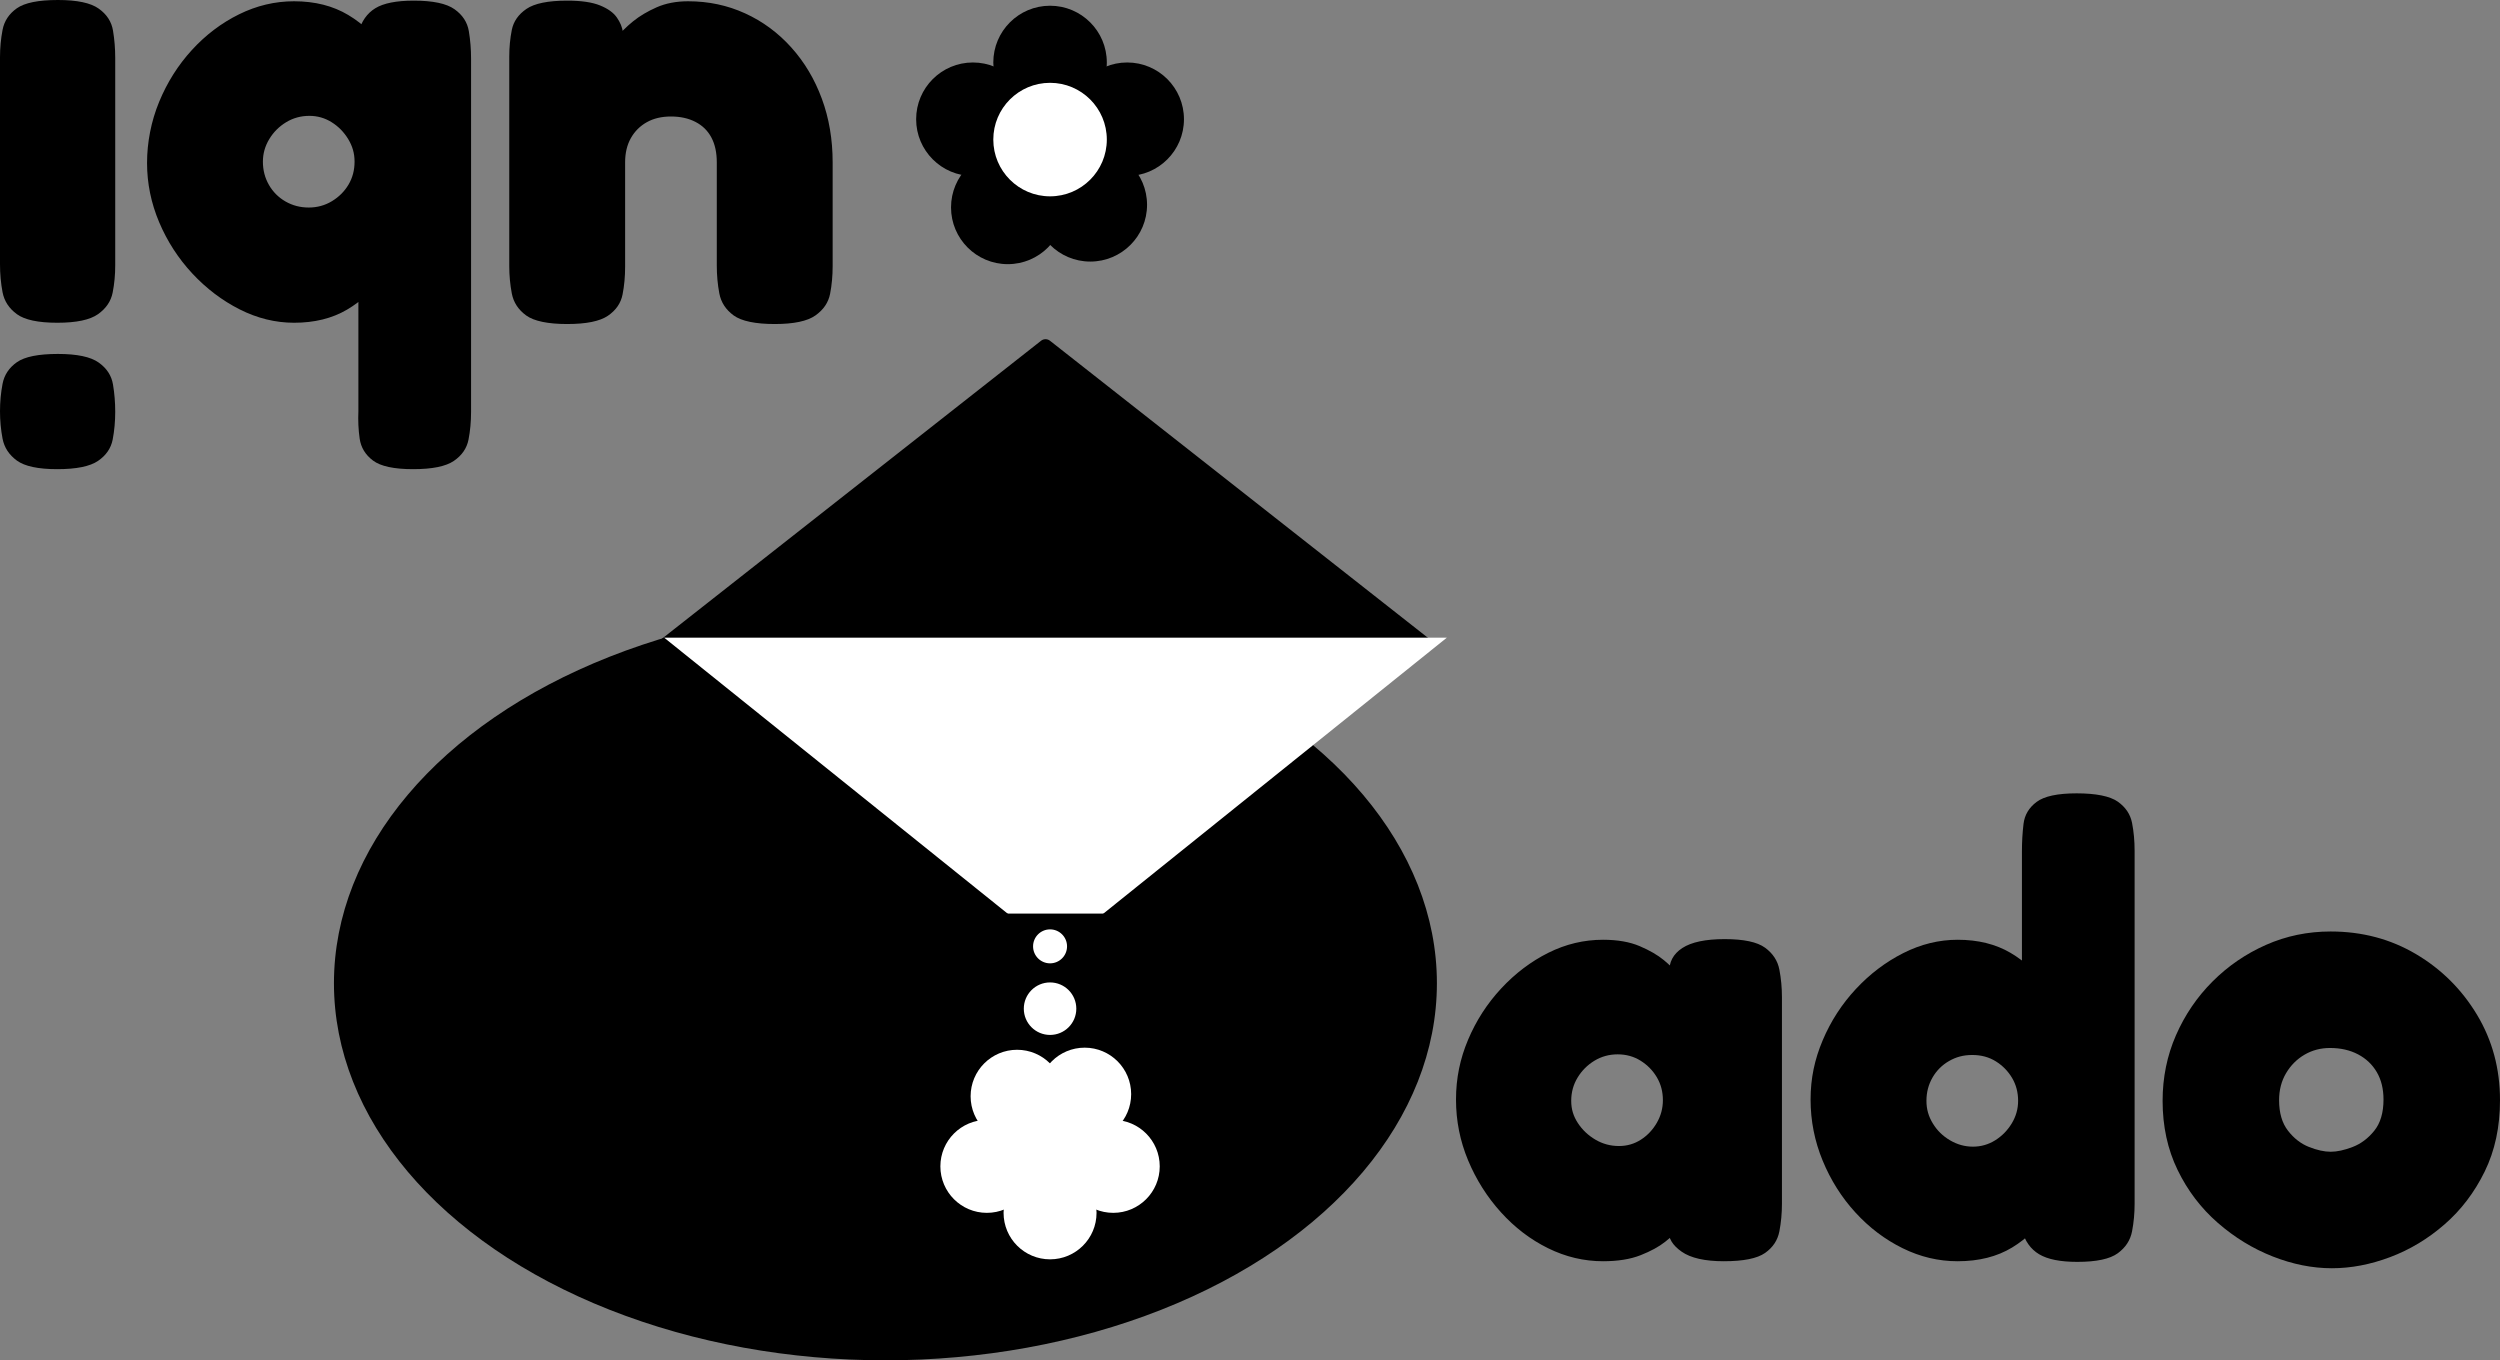 <?xml version="1.0" encoding="UTF-8"?>
<svg id="_レイヤー_1" data-name="レイヤー_1" xmlns="http://www.w3.org/2000/svg" viewBox="0 0 1963.58 1068.44">
  <rect x="0" y="0" width="1963.58" height="1068.44" fill="#808080" stroke="none"/>
  <defs>
    <style>
      .cls-1 {
        fill: #fff;
      }
    </style>
  </defs>
  <g>
    <path d="M540.49,1c16,0,30.92,3.17,44.75,9.5,13.84,6.33,25.92,15.25,36.25,26.75,10.34,11.5,18.34,24.91,24,40.25,5.67,15.33,8.5,32,8.5,50v81.5c0,7.66-.66,14.91-2,21.75-1.33,6.83-5.16,12.5-11.5,17-6.33,4.5-17,6.75-32,6.75s-26.08-2.25-32.25-6.75c-6.16-4.5-9.91-10.25-11.25-17.25-1.33-7-2-14.34-2-22v-81c0-7.67-1.41-14.17-4.25-19.5-2.83-5.34-7-9.42-12.5-12.25-5.5-2.84-11.91-4.25-19.25-4.25s-13.66,1.5-19,4.5c-5.33,3-9.5,7.16-12.5,12.5-3,5.33-4.5,11.66-4.5,19v82c0,7.66-.66,14.91-2,21.75-1.33,6.83-5.16,12.41-11.5,16.75-6.33,4.33-17,6.5-32,6.5s-26.08-2.25-32.25-6.75c-6.16-4.5-9.91-10.25-11.25-17.25-1.33-7-2-14.17-2-21.5V44.5c0-7.34.67-14.34,2-21,1.34-6.67,5.17-12.17,11.5-16.5,6.34-4.33,17-6.5,32-6.5,11,0,19.59,1.25,25.75,3.75,6.17,2.5,10.59,5.66,13.25,9.5,2.67,3.83,4.25,7.66,4.75,11.5.5,3.83.75,7.08.75,9.75l-8.5-2.5c5.34-6.34,10.59-11.59,15.75-15.75,5.17-4.17,11.34-7.84,18.5-11,7.17-3.16,15.42-4.75,24.75-4.75Z"/>
    <path d="M230.99,1c16.34,0,30.5,3.58,42.5,10.75,12,7.16,21.84,16.83,29.5,29,7.67,12.16,13.34,25.83,17,41,3.67,15.16,5.34,30.91,5,47.25-.33,16-2.41,31.5-6.25,46.5-3.83,15-9.58,28.33-17.25,40-7.66,11.66-17.33,20.91-29,27.75-11.66,6.83-25.5,10.25-41.5,10.25-14.66,0-28.91-3.5-42.75-10.5-13.83-7-26.25-16.42-37.25-28.25-11-11.84-19.66-25.25-26-40.25-6.33-15-9.5-30.5-9.5-46.5s3.17-32.67,9.5-48c6.34-15.34,14.92-28.92,25.75-40.75,10.84-11.84,23.17-21.17,37-28,13.84-6.83,28.25-10.25,43.25-10.25ZM242.99,91c-6.66,0-12.75,1.66-18.25,5-5.5,3.33-9.91,7.75-13.25,13.25-3.33,5.5-5,11.41-5,17.75,0,6.66,1.59,12.75,4.75,18.25,3.17,5.5,7.5,9.83,13,13,5.5,3.16,11.59,4.75,18.25,4.75s12.75-1.67,18.25-5c5.5-3.34,9.84-7.67,13-13,3.17-5.34,4.75-11.34,4.75-18s-1.66-12.25-5-17.75c-3.33-5.5-7.66-9.92-13-13.25-5.33-3.34-11.16-5-17.5-5ZM324.99.5c15,0,25.67,2.25,32,6.75,6.34,4.5,10.09,10.25,11.25,17.25,1.17,7,1.75,14.16,1.75,21.5v277.5c0,7.66-.66,14.91-2,21.75-1.33,6.83-5.16,12.41-11.5,16.75-6.33,4.33-17,6.5-32,6.5s-25.5-2.25-31.5-6.75-9.5-10.25-10.5-17.25-1.33-14.17-1-21.5V25.5c2.34-8.67,6.75-15,13.25-19s16.59-6,30.25-6Z"/>
    <path d="M45.5,0c15,0,25.67,2.25,32,6.75,6.34,4.5,10.09,10.25,11.25,17.25,1.17,7,1.75,14.16,1.75,21.5v163c0,7.33-.66,14.41-2,21.25-1.33,6.83-5.16,12.5-11.5,17-6.33,4.5-17,6.75-32,6.75s-25.58-2.25-31.75-6.75c-6.16-4.5-9.91-10.25-11.25-17.25-1.33-7-2-14.34-2-22V45c0-7.34.67-14.5,2-21.5,1.34-7,5.09-12.67,11.25-17C19.42,2.17,30.17,0,45.5,0ZM45.5,278c15,0,25.67,2.25,32,6.75,6.34,4.5,10.09,10.25,11.25,17.25,1.17,7,1.75,14.16,1.75,21.5s-.66,14.91-2,21.75c-1.33,6.83-5.16,12.41-11.5,16.75-6.33,4.33-17,6.5-32,6.5s-25.58-2.25-31.75-6.75c-6.16-4.5-9.91-10.25-11.25-17.25-1.33-7-2-14.17-2-21.5s.67-14.5,2-21.5c1.34-7,5.09-12.67,11.25-17,6.17-4.34,16.92-6.5,32.25-6.5Z"/>
  </g>
  <g>
    <path d="M1354.09,990.62c-15,0-26.09-2.5-33.25-7.5-7.17-5-10.59-10.66-10.25-17h7c-1.67,2.34-4.92,5.42-9.75,9.25-4.84,3.84-11.25,7.34-19.25,10.5s-17.84,4.75-29.5,4.75c-15,0-29.42-3.42-43.25-10.25-13.84-6.83-26.17-16.25-37-28.25-10.84-12-19.42-25.58-25.75-40.75-6.34-15.16-9.5-31.08-9.5-47.75s3.16-32,9.5-47c6.33-15,15-28.41,26-40.25,11-11.83,23.33-21.16,37-28,13.66-6.83,28-10.25,43-10.25,11.33,0,20.91,1.67,28.75,5,7.83,3.34,14.16,7,19,11,4.83,4,8.08,7.34,9.75,10h-5.5c-.34-8.33,3.08-14.83,10.25-19.5,7.16-4.66,18.25-7,33.25-7s25.58,2.25,31.75,6.75c6.16,4.5,9.91,10.25,11.25,17.25,1.33,7,2,14.17,2,21.5v162.5c0,7.34-.67,14.5-2,21.5-1.34,7-5.09,12.67-11.25,17-6.17,4.33-16.92,6.5-32.25,6.5ZM1271.59,900.12c6.33,0,12.08-1.66,17.25-5,5.16-3.33,9.33-7.75,12.5-13.25,3.16-5.5,4.75-11.41,4.75-17.75,0-6.66-1.59-12.66-4.75-18-3.17-5.33-7.42-9.66-12.75-13-5.34-3.33-11.34-5-18-5s-12.75,1.67-18.25,5c-5.5,3.34-9.92,7.75-13.25,13.25-3.34,5.5-5,11.59-5,18.25s1.75,12.17,5.25,17.5c3.5,5.34,8.08,9.67,13.75,13,5.66,3.34,11.83,5,18.5,5Z"/>
    <path d="M1537.59,990.62c-15,0-29.42-3.42-43.25-10.25-13.84-6.83-26.17-16.16-37-28-10.84-11.83-19.42-25.41-25.75-40.75-6.34-15.33-9.5-31.33-9.5-48s3.16-31.5,9.5-46.5c6.33-15,15-28.41,26-40.25,11-11.83,23.41-21.25,37.25-28.25,13.83-7,28.08-10.5,42.75-10.5,16,0,29.83,3.42,41.5,10.25,11.66,6.84,21.33,16.09,29,27.75,7.66,11.67,13.41,25,17.25,40,3.83,15,5.91,30.5,6.25,46.5.33,16.34-1.34,32.09-5,47.25-3.67,15.17-9.34,28.84-17,41-7.67,12.17-17.42,21.84-29.25,29-11.84,7.17-26.09,10.75-42.75,10.75ZM1549.59,900.62c6.33,0,12.16-1.66,17.5-5,5.33-3.33,9.66-7.75,13-13.25,3.33-5.5,5-11.41,5-17.75,0-6.66-1.59-12.66-4.75-18-3.17-5.33-7.42-9.66-12.75-13-5.34-3.33-11.5-5-18.5-5s-12.75,1.59-18.25,4.75c-5.5,3.17-9.84,7.5-13,13-3.17,5.5-4.75,11.59-4.75,18.25s1.66,12.25,5,17.75c3.33,5.5,7.83,9.92,13.5,13.25,5.66,3.34,11.66,5,18,5ZM1631.59,991.12c-13.34,0-23.34-2-30-6-6.67-4-11.17-10.33-13.5-19v-297.5c0-7.33.41-14.5,1.25-21.5.83-7,4.25-12.75,10.25-17.25s16.5-6.75,31.5-6.75,26.08,2.17,32.25,6.5c6.16,4.34,9.91,9.92,11.25,16.75,1.33,6.84,2,14.09,2,21.75v277.5c0,7.34-.67,14.5-2,21.5-1.34,7-5.09,12.75-11.25,17.25-6.17,4.5-16.75,6.75-31.75,6.75Z"/>
    <path d="M1831.58,996.12c-15.34,0-30.84-3.09-46.5-9.25-15.67-6.16-30.09-15-43.25-26.5-13.17-11.5-23.67-25.33-31.5-41.5-7.84-16.16-11.75-34.25-11.75-54.25,0-18.33,3.5-35.5,10.5-51.5s16.58-30.08,28.75-42.25,26.16-21.75,42-28.75c15.83-7,32.75-10.5,50.75-10.5,24.66,0,47,5.92,67,17.75,20,11.84,36,27.75,48,47.75s18,42.34,18,67c0,21-4,39.67-12,56-8,16.34-18.5,30.17-31.5,41.5-13,11.34-27.25,19.92-42.75,25.75s-30.75,8.75-45.75,8.75ZM1830.58,904.62c5,0,10.75-1.25,17.25-3.75s12.16-6.75,17-12.75c4.83-6,7.25-14.16,7.25-24.5,0-8.33-1.75-15.5-5.25-21.5s-8.42-10.66-14.75-14c-6.34-3.33-13.67-5-22-5-7.34,0-14,1.75-20,5.25s-10.84,8.34-14.5,14.5c-3.67,6.17-5.5,13.25-5.5,21.25,0,10,2.33,18,7,24,4.66,6,10.16,10.25,16.5,12.75,6.33,2.5,12,3.75,17,3.75Z"/>
  </g>
  <ellipse cx="695.44" cy="772.28" rx="433.15" ry="296.16"/>
  <g>
    <circle cx="791.55" cy="162.9" r="44.58"/>
    <circle cx="856.35" cy="160.87" r="44.58"/>
    <circle cx="885.34" cy="93.65" r="44.58"/>
    <circle cx="764.15" cy="93.65" r="44.58"/>
    <circle cx="824.75" cy="49.08" r="44.58"/>
    <circle class="cls-1" cx="824.75" cy="109.63" r="44.58"/>
  </g>
  <g>
    <circle class="cls-1" cx="851.94" cy="859.38" r="36.51"/>
    <circle class="cls-1" cx="798.86" cy="861.04" r="36.51"/>
    <circle class="cls-1" cx="775.11" cy="916.1" r="36.51"/>
    <circle class="cls-1" cx="874.38" cy="916.1" r="36.51"/>
    <circle class="cls-1" cx="824.75" cy="952.61" r="36.51"/>
    <circle class="cls-1" cx="824.75" cy="903.01" r="36.51"/>
  </g>
  <circle class="cls-1" cx="824.75" cy="792.25" r="20.62"/>
  <path d="M817.72,267.61l-297.98,234.2c-4.19,3.3-1.86,10.03,3.47,10.03h595.96c5.33,0,7.66-6.74,3.47-10.03l-297.98-234.2c-2.04-1.6-4.9-1.6-6.94,0Z"/>
  <polygon class="cls-1" points="829.02 747.79 1136.41 500.84 521.64 500.84 829.02 747.79"/>
  <rect x="757.6" y="717.56" width="130.85" height="33.17"/>
  <circle class="cls-1" cx="824.75" cy="743.3" r="13.34"/>
</svg>
